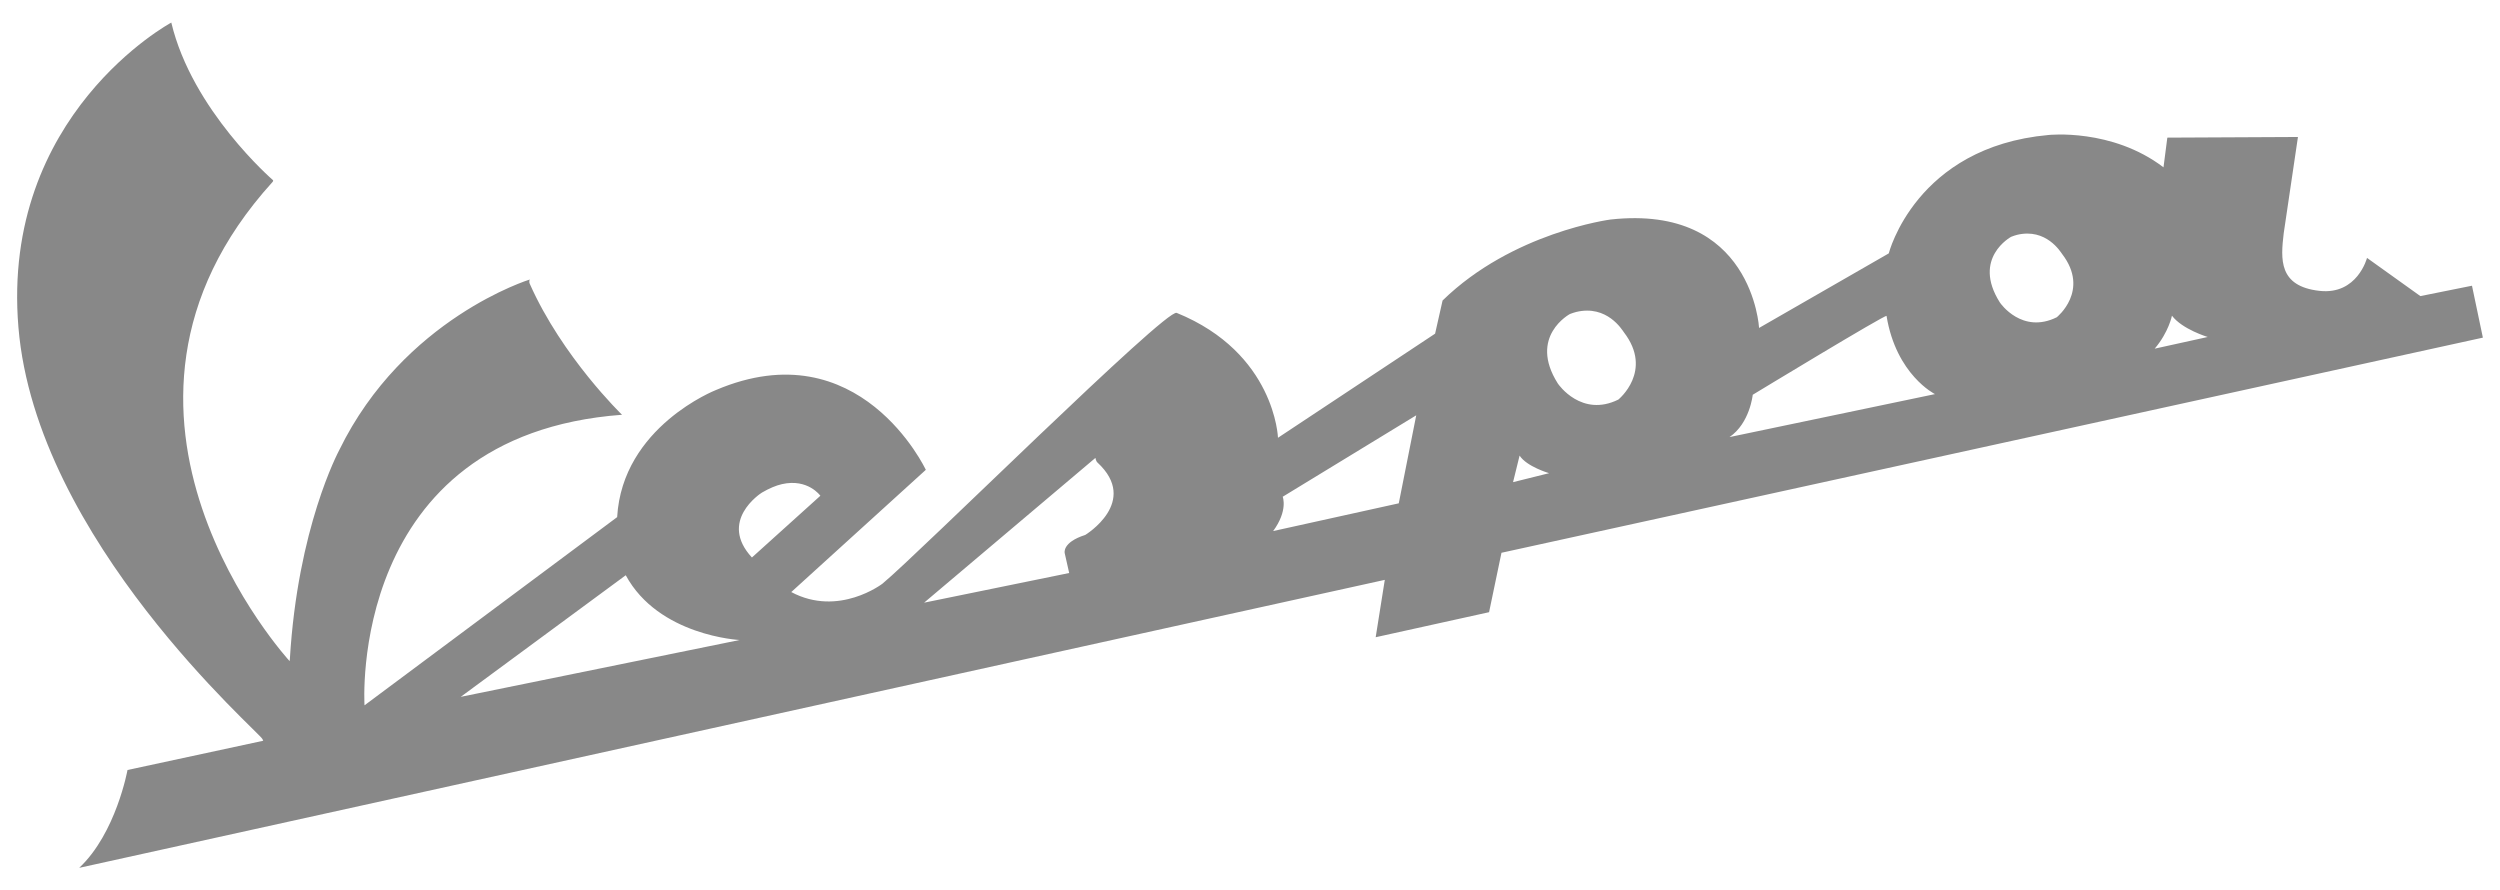 <svg width="73" height="26" viewBox="0 0 73 26" fill="none" xmlns="http://www.w3.org/2000/svg">
<path d="M5.002 0.659C5.002 0.659 0.021 3.336 0.538 9.556C1.053 15.776 7.617 21.413 7.666 21.585L7.686 21.63L3.723 22.484C3.723 22.484 3.389 24.331 2.313 25.341L40.436 16.932L40.17 18.607L43.481 17.876L43.843 16.141L72.5 9.859L72.182 8.343L70.675 8.646L69.117 7.531C69.117 7.531 68.837 8.618 67.727 8.493C66.529 8.358 66.596 7.566 66.684 6.814L67.1 4L63.286 4.019L63.174 4.886C61.667 3.737 59.814 3.942 59.814 3.942C55.935 4.293 55.152 7.399 55.152 7.399L51.365 9.576C51.365 9.576 51.174 5.952 47.028 6.41C47.028 6.41 44.165 6.782 42.123 8.775L41.905 9.743L37.317 12.783C37.317 12.783 37.235 10.306 34.359 9.136C34.043 9.006 26.836 16.16 25.767 17.044C25.767 17.044 24.487 18.026 23.105 17.288L27.034 13.719C27.034 13.719 25.105 9.602 20.905 11.389C20.905 11.389 18.173 12.457 18.021 15.1L10.644 20.595C10.644 20.595 10.127 12.71 18.163 12.111C18.163 12.111 16.418 10.426 15.47 8.289C15.436 8.208 15.472 8.161 15.472 8.161C15.472 8.161 11.789 9.291 9.908 13.139C9.88 13.196 8.693 15.406 8.464 19.245L8.457 19.305C8.457 19.305 1.81 12.087 7.958 5.314C7.996 5.273 7.964 5.254 7.964 5.254C7.964 5.254 5.61 3.221 5.002 0.659ZM22.836 14.136C23.593 13.966 23.955 14.476 23.955 14.476L21.956 16.279C20.975 15.217 22.196 14.415 22.251 14.382C22.468 14.256 22.662 14.175 22.836 14.136ZM46.026 9.109C46.929 8.894 47.369 9.638 47.418 9.703C48.285 10.833 47.259 11.665 47.255 11.668C46.185 12.195 45.511 11.235 45.487 11.196C44.619 9.822 45.842 9.169 45.842 9.169C45.907 9.146 45.965 9.123 46.026 9.109ZM58.899 6.857C59.75 6.655 60.169 7.358 60.215 7.418C61.032 8.485 60.059 9.264 60.056 9.265C59.047 9.762 58.416 8.865 58.394 8.829C57.576 7.534 58.725 6.915 58.725 6.915C58.785 6.893 58.842 6.87 58.899 6.857ZM31.986 13.371C31.986 13.371 32 13.463 32.045 13.505C33.286 14.652 31.69 15.62 31.69 15.62C31 15.841 31.09 16.154 31.09 16.154L31.22 16.732L26.984 17.598L31.986 13.371ZM18.272 16.797C19.231 18.57 21.597 18.688 21.597 18.688L13.453 20.348L18.272 16.797ZM41.354 12.127L40.844 14.697L37.176 15.507C37.617 14.905 37.455 14.505 37.455 14.505L41.354 12.127ZM55.087 9.225C55.369 10.947 56.501 11.508 56.501 11.508L50.501 12.763C51.097 12.357 51.18 11.527 51.18 11.527C51.18 11.527 55.077 9.163 55.087 9.225ZM44.372 13.303C44.579 13.626 45.234 13.817 45.234 13.817L44.181 14.079L44.372 13.303ZM63.421 9.218C63.719 9.615 64.465 9.84 64.465 9.84L62.917 10.181C63.326 9.7 63.421 9.218 63.421 9.218Z" fill="#888888"/>
</svg>
